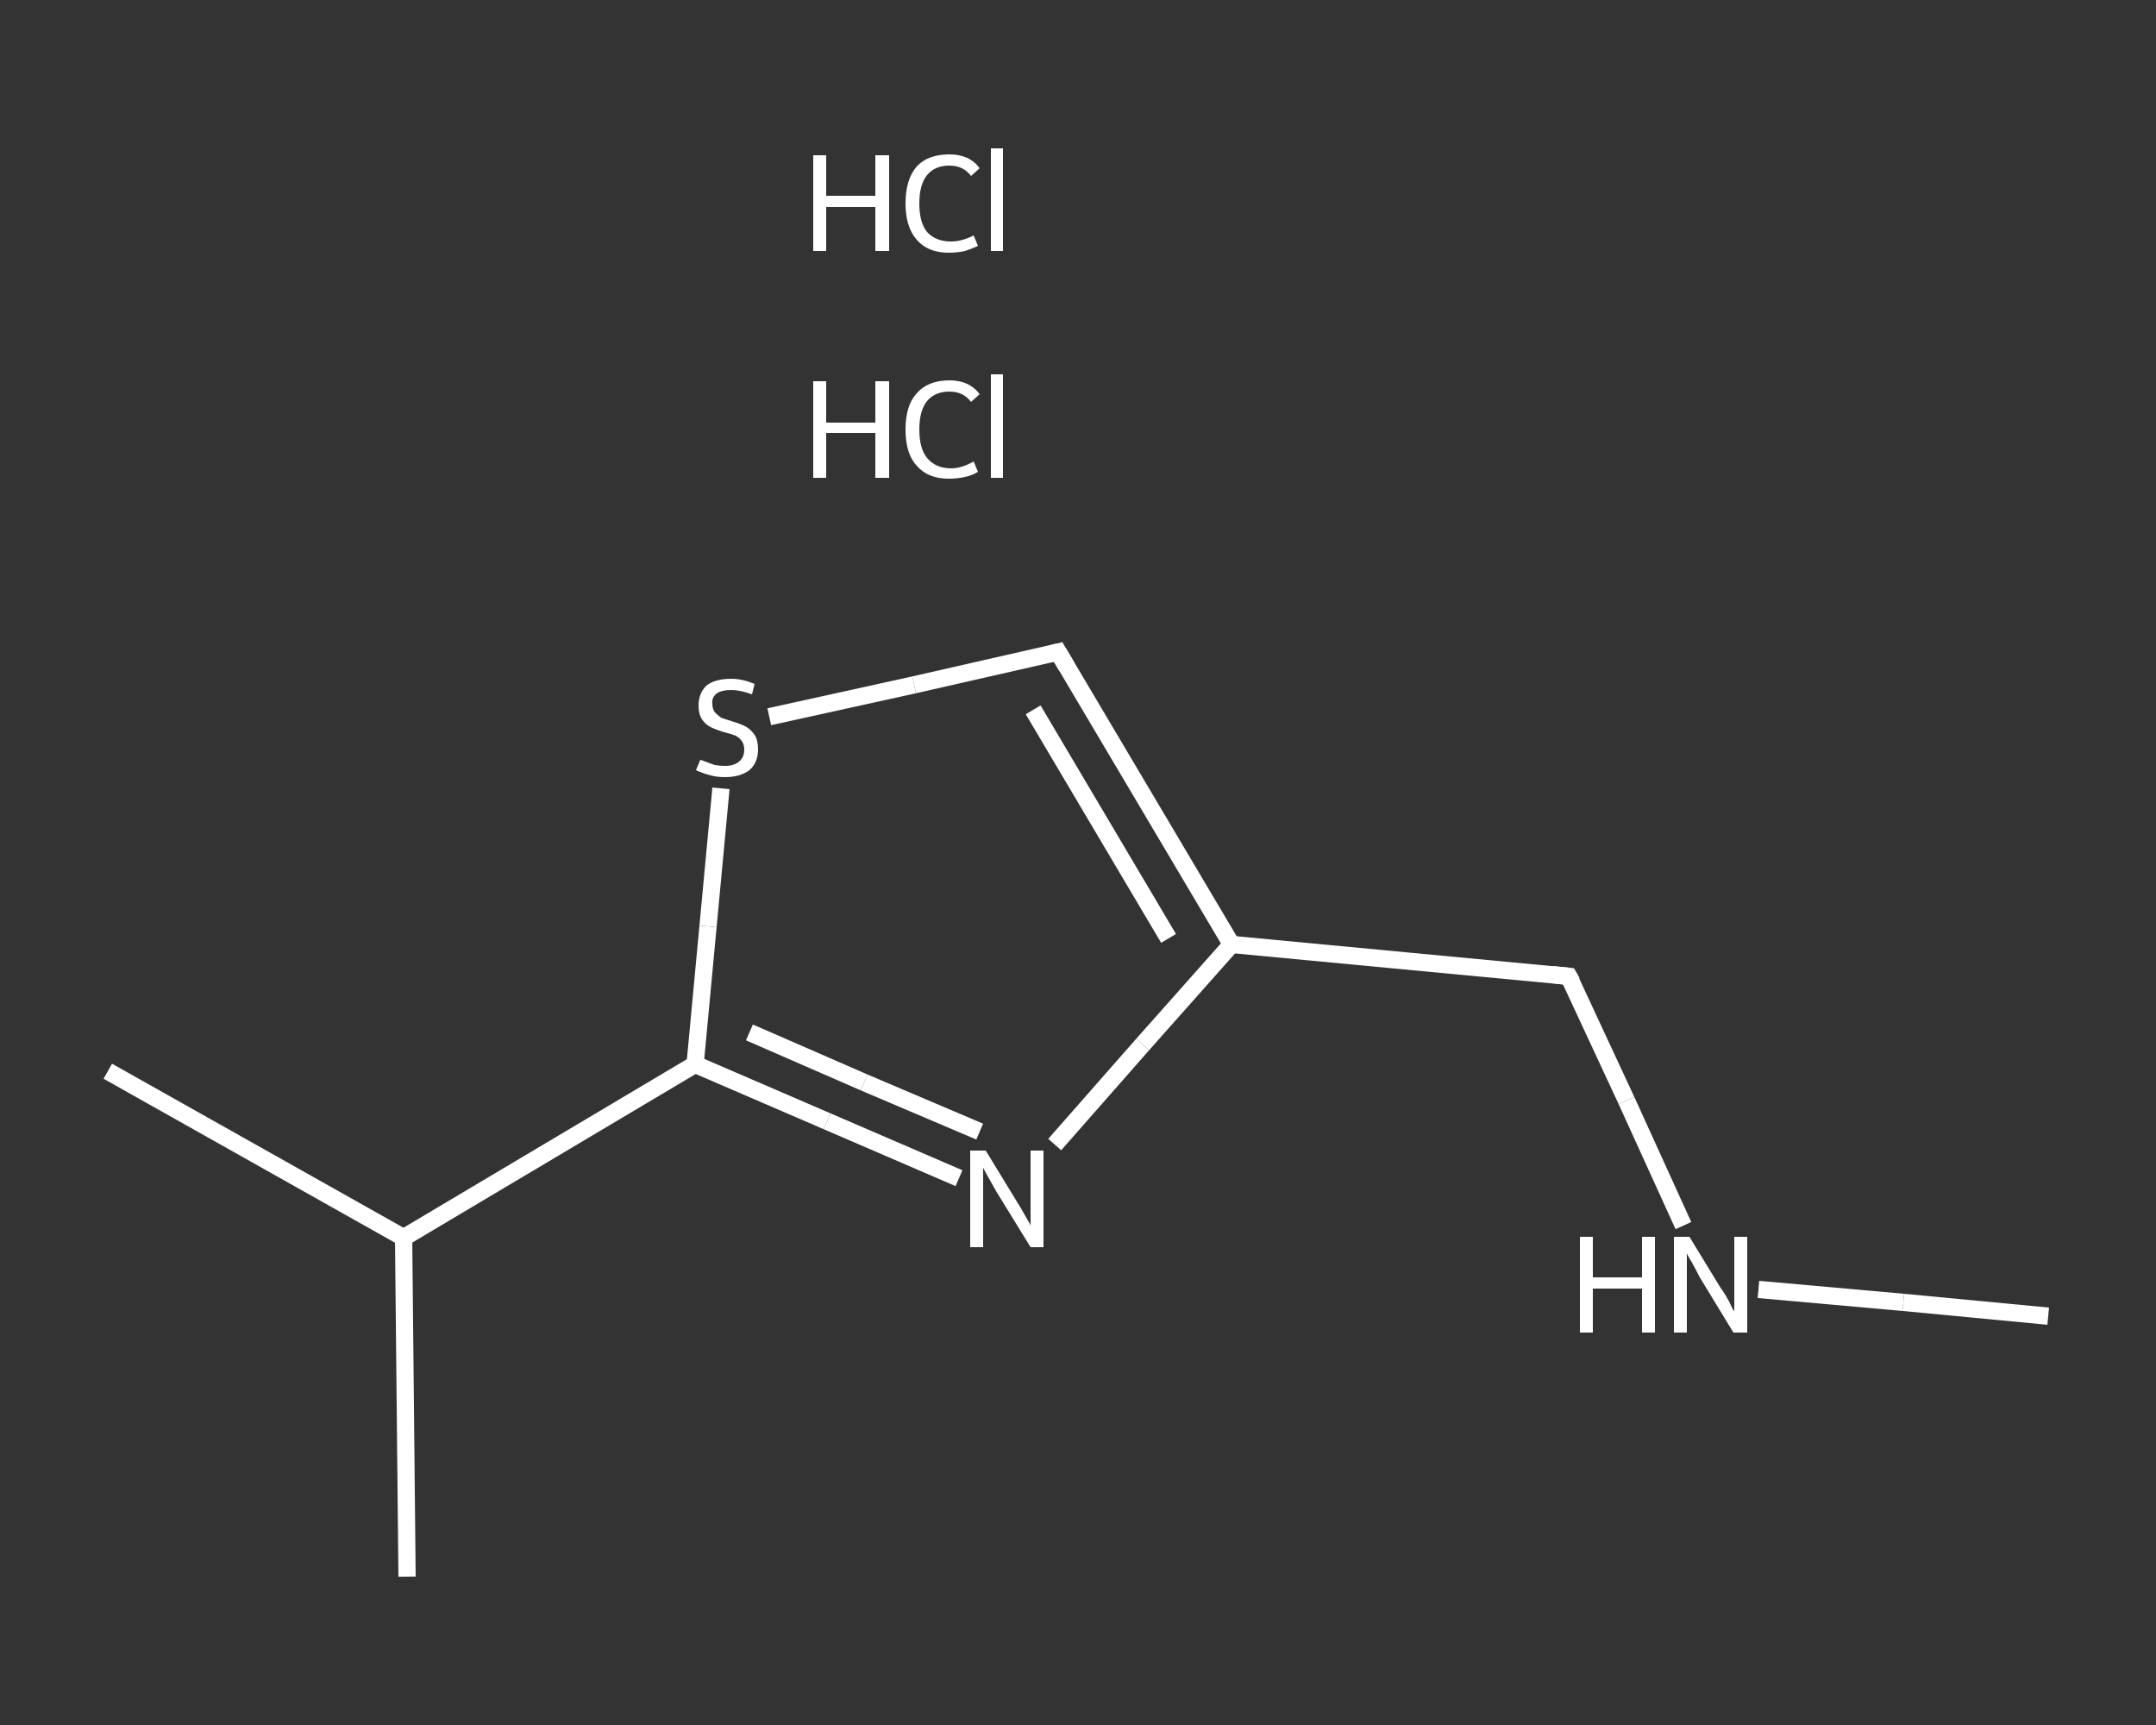 <?xml version='1.0' encoding='iso-8859-1'?>
<svg version='1.1' baseProfile='full'
              xmlns='http://www.w3.org/2000/svg'
                      xmlns:rdkit='http://www.rdkit.org/xml'
                      xmlns:xlink='http://www.w3.org/1999/xlink'
                  xml:space='preserve'
width='250px' height='200px' viewBox='0 0 250 200'>
<rect x="0" y="0" width="250" height="200" fill="#333333" stroke="none"/>
<!-- END OF HEADER -->
<rect style='opacity:1.0;fill:transparent;stroke:none' width='250.0' height='200.0' x='0.0' y='0.0'> </rect>
<path class='bond-0 atom-0 atom-1' d='M 237.5,152.6 L 220.7,151.0' style='fill:none;fill-rule:evenodd;stroke:#FFFFFF;stroke-width:2.0px;stroke-linecap:butt;stroke-linejoin:miter;stroke-opacity:1' />
<path class='bond-0 atom-0 atom-1' d='M 220.7,151.0 L 203.9,149.5' style='fill:none;fill-rule:evenodd;stroke:#FFFFFF;stroke-width:2.0px;stroke-linecap:butt;stroke-linejoin:miter;stroke-opacity:1' />
<path class='bond-1 atom-1 atom-2' d='M 195.2,142.1 L 188.6,127.6' style='fill:none;fill-rule:evenodd;stroke:#FFFFFF;stroke-width:2.0px;stroke-linecap:butt;stroke-linejoin:miter;stroke-opacity:1' />
<path class='bond-1 atom-1 atom-2' d='M 188.6,127.6 L 181.9,113.2' style='fill:none;fill-rule:evenodd;stroke:#FFFFFF;stroke-width:2.0px;stroke-linecap:butt;stroke-linejoin:miter;stroke-opacity:1' />
<path class='bond-2 atom-2 atom-3' d='M 181.9,113.2 L 142.8,109.5' style='fill:none;fill-rule:evenodd;stroke:#FFFFFF;stroke-width:2.0px;stroke-linecap:butt;stroke-linejoin:miter;stroke-opacity:1' />
<path class='bond-3 atom-3 atom-4' d='M 142.8,109.5 L 122.7,75.6' style='fill:none;fill-rule:evenodd;stroke:#FFFFFF;stroke-width:2.0px;stroke-linecap:butt;stroke-linejoin:miter;stroke-opacity:1' />
<path class='bond-3 atom-3 atom-4' d='M 135.5,108.8 L 119.8,82.3' style='fill:none;fill-rule:evenodd;stroke:#FFFFFF;stroke-width:2.0px;stroke-linecap:butt;stroke-linejoin:miter;stroke-opacity:1' />
<path class='bond-4 atom-4 atom-5' d='M 122.7,75.6 L 106.0,79.4' style='fill:none;fill-rule:evenodd;stroke:#FFFFFF;stroke-width:2.0px;stroke-linecap:butt;stroke-linejoin:miter;stroke-opacity:1' />
<path class='bond-4 atom-4 atom-5' d='M 106.0,79.4 L 89.2,83.1' style='fill:none;fill-rule:evenodd;stroke:#FFFFFF;stroke-width:2.0px;stroke-linecap:butt;stroke-linejoin:miter;stroke-opacity:1' />
<path class='bond-5 atom-5 atom-6' d='M 83.6,91.4 L 82.1,107.4' style='fill:none;fill-rule:evenodd;stroke:#FFFFFF;stroke-width:2.0px;stroke-linecap:butt;stroke-linejoin:miter;stroke-opacity:1' />
<path class='bond-5 atom-5 atom-6' d='M 82.1,107.4 L 80.6,123.4' style='fill:none;fill-rule:evenodd;stroke:#FFFFFF;stroke-width:2.0px;stroke-linecap:butt;stroke-linejoin:miter;stroke-opacity:1' />
<path class='bond-6 atom-6 atom-7' d='M 80.6,123.4 L 46.8,143.5' style='fill:none;fill-rule:evenodd;stroke:#FFFFFF;stroke-width:2.0px;stroke-linecap:butt;stroke-linejoin:miter;stroke-opacity:1' />
<path class='bond-7 atom-7 atom-8' d='M 46.8,143.5 L 12.5,124.2' style='fill:none;fill-rule:evenodd;stroke:#FFFFFF;stroke-width:2.0px;stroke-linecap:butt;stroke-linejoin:miter;stroke-opacity:1' />
<path class='bond-8 atom-7 atom-9' d='M 46.8,143.5 L 47.2,182.8' style='fill:none;fill-rule:evenodd;stroke:#FFFFFF;stroke-width:2.0px;stroke-linecap:butt;stroke-linejoin:miter;stroke-opacity:1' />
<path class='bond-9 atom-6 atom-10' d='M 80.6,123.4 L 95.9,130.0' style='fill:none;fill-rule:evenodd;stroke:#FFFFFF;stroke-width:2.0px;stroke-linecap:butt;stroke-linejoin:miter;stroke-opacity:1' />
<path class='bond-9 atom-6 atom-10' d='M 95.9,130.0 L 111.2,136.6' style='fill:none;fill-rule:evenodd;stroke:#FFFFFF;stroke-width:2.0px;stroke-linecap:butt;stroke-linejoin:miter;stroke-opacity:1' />
<path class='bond-9 atom-6 atom-10' d='M 86.9,119.7 L 100.2,125.5' style='fill:none;fill-rule:evenodd;stroke:#FFFFFF;stroke-width:2.0px;stroke-linecap:butt;stroke-linejoin:miter;stroke-opacity:1' />
<path class='bond-9 atom-6 atom-10' d='M 100.2,125.5 L 113.6,131.2' style='fill:none;fill-rule:evenodd;stroke:#FFFFFF;stroke-width:2.0px;stroke-linecap:butt;stroke-linejoin:miter;stroke-opacity:1' />
<path class='bond-10 atom-10 atom-3' d='M 122.3,132.7 L 132.5,121.1' style='fill:none;fill-rule:evenodd;stroke:#FFFFFF;stroke-width:2.0px;stroke-linecap:butt;stroke-linejoin:miter;stroke-opacity:1' />
<path class='bond-10 atom-10 atom-3' d='M 132.5,121.1 L 142.8,109.5' style='fill:none;fill-rule:evenodd;stroke:#FFFFFF;stroke-width:2.0px;stroke-linecap:butt;stroke-linejoin:miter;stroke-opacity:1' />
<path d='M 182.3,113.9 L 181.9,113.2 L 180.0,113.0' style='fill:none;stroke:#FFFFFF;stroke-width:2.0px;stroke-linecap:butt;stroke-linejoin:miter;stroke-opacity:1;' />
<path d='M 123.7,77.3 L 122.7,75.6 L 121.9,75.8' style='fill:none;stroke:#FFFFFF;stroke-width:2.0px;stroke-linecap:butt;stroke-linejoin:miter;stroke-opacity:1;' />
<path class='atom-1' d='M 183.2 143.4
L 184.7 143.4
L 184.7 148.1
L 190.4 148.1
L 190.4 143.4
L 191.9 143.4
L 191.9 154.5
L 190.4 154.5
L 190.4 149.4
L 184.7 149.4
L 184.7 154.5
L 183.2 154.5
L 183.2 143.4
' fill='#FFFFFF'/>
<path class='atom-1' d='M 195.9 143.4
L 199.5 149.3
Q 199.9 149.8, 200.5 150.9
Q 201.0 152.0, 201.1 152.0
L 201.1 143.4
L 202.6 143.4
L 202.6 154.5
L 201.0 154.5
L 197.1 148.1
Q 196.7 147.3, 196.2 146.4
Q 195.7 145.6, 195.6 145.3
L 195.6 154.5
L 194.1 154.5
L 194.1 143.4
L 195.9 143.4
' fill='#FFFFFF'/>
<path class='atom-5' d='M 81.2 88.1
Q 81.3 88.1, 81.8 88.3
Q 82.3 88.5, 82.9 88.7
Q 83.5 88.8, 84.1 88.8
Q 85.1 88.8, 85.7 88.3
Q 86.3 87.8, 86.3 86.9
Q 86.3 86.3, 86.0 85.9
Q 85.7 85.5, 85.3 85.3
Q 84.8 85.1, 84.0 84.9
Q 83.0 84.6, 82.4 84.3
Q 81.8 84.0, 81.4 83.4
Q 81.0 82.8, 81.0 81.8
Q 81.0 80.4, 81.9 79.5
Q 82.9 78.7, 84.8 78.7
Q 86.1 78.7, 87.5 79.3
L 87.2 80.5
Q 85.8 80.0, 84.8 80.0
Q 83.7 80.0, 83.1 80.4
Q 82.5 80.9, 82.6 81.6
Q 82.6 82.2, 82.9 82.6
Q 83.2 82.9, 83.6 83.2
Q 84.1 83.4, 84.8 83.6
Q 85.8 83.9, 86.4 84.2
Q 87.0 84.5, 87.5 85.2
Q 87.9 85.8, 87.9 86.9
Q 87.9 88.4, 86.9 89.3
Q 85.8 90.1, 84.1 90.1
Q 83.1 90.1, 82.4 89.9
Q 81.6 89.7, 80.7 89.3
L 81.2 88.1
' fill='#FFFFFF'/>
<path class='atom-10' d='M 114.3 133.4
L 117.9 139.3
Q 118.3 139.9, 118.9 141.0
Q 119.5 142.0, 119.5 142.1
L 119.5 133.4
L 121.0 133.4
L 121.0 144.6
L 119.5 144.6
L 115.5 138.1
Q 115.1 137.4, 114.6 136.5
Q 114.1 135.6, 114.0 135.4
L 114.0 144.6
L 112.5 144.6
L 112.5 133.4
L 114.3 133.4
' fill='#FFFFFF'/>
<path class='atom-11' d='M 94.3 44.2
L 95.8 44.2
L 95.8 49.0
L 101.5 49.0
L 101.5 44.2
L 103.1 44.2
L 103.1 55.4
L 101.5 55.4
L 101.5 50.2
L 95.8 50.2
L 95.8 55.4
L 94.3 55.4
L 94.3 44.2
' fill='#FFFFFF'/>
<path class='atom-11' d='M 105.0 49.8
Q 105.0 47.0, 106.3 45.6
Q 107.6 44.1, 110.1 44.1
Q 112.4 44.1, 113.6 45.7
L 112.6 46.6
Q 111.7 45.4, 110.1 45.4
Q 108.4 45.4, 107.5 46.5
Q 106.6 47.6, 106.6 49.8
Q 106.6 52.0, 107.5 53.1
Q 108.5 54.3, 110.3 54.3
Q 111.5 54.3, 112.9 53.5
L 113.4 54.7
Q 112.8 55.1, 111.9 55.3
Q 111.0 55.5, 110.0 55.5
Q 107.6 55.5, 106.3 54.0
Q 105.0 52.6, 105.0 49.8
' fill='#FFFFFF'/>
<path class='atom-11' d='M 114.9 43.4
L 116.3 43.4
L 116.3 55.4
L 114.9 55.4
L 114.9 43.4
' fill='#FFFFFF'/>
<path class='atom-12' d='M 94.3 18.0
L 95.8 18.0
L 95.8 22.7
L 101.5 22.7
L 101.5 18.0
L 103.1 18.0
L 103.1 29.1
L 101.5 29.1
L 101.5 24.0
L 95.8 24.0
L 95.8 29.1
L 94.3 29.1
L 94.3 18.0
' fill='#FFFFFF'/>
<path class='atom-12' d='M 105.0 23.6
Q 105.0 20.8, 106.3 19.3
Q 107.6 17.9, 110.1 17.9
Q 112.4 17.9, 113.6 19.5
L 112.6 20.4
Q 111.7 19.2, 110.1 19.2
Q 108.4 19.2, 107.5 20.3
Q 106.6 21.4, 106.6 23.6
Q 106.6 25.8, 107.5 26.9
Q 108.5 28.0, 110.3 28.0
Q 111.5 28.0, 112.9 27.3
L 113.4 28.5
Q 112.8 28.8, 111.9 29.1
Q 111.0 29.3, 110.0 29.3
Q 107.6 29.3, 106.3 27.8
Q 105.0 26.3, 105.0 23.6
' fill='#FFFFFF'/>
<path class='atom-12' d='M 114.9 17.2
L 116.3 17.2
L 116.3 29.1
L 114.9 29.1
L 114.9 17.2
' fill='#FFFFFF'/>
</svg>
